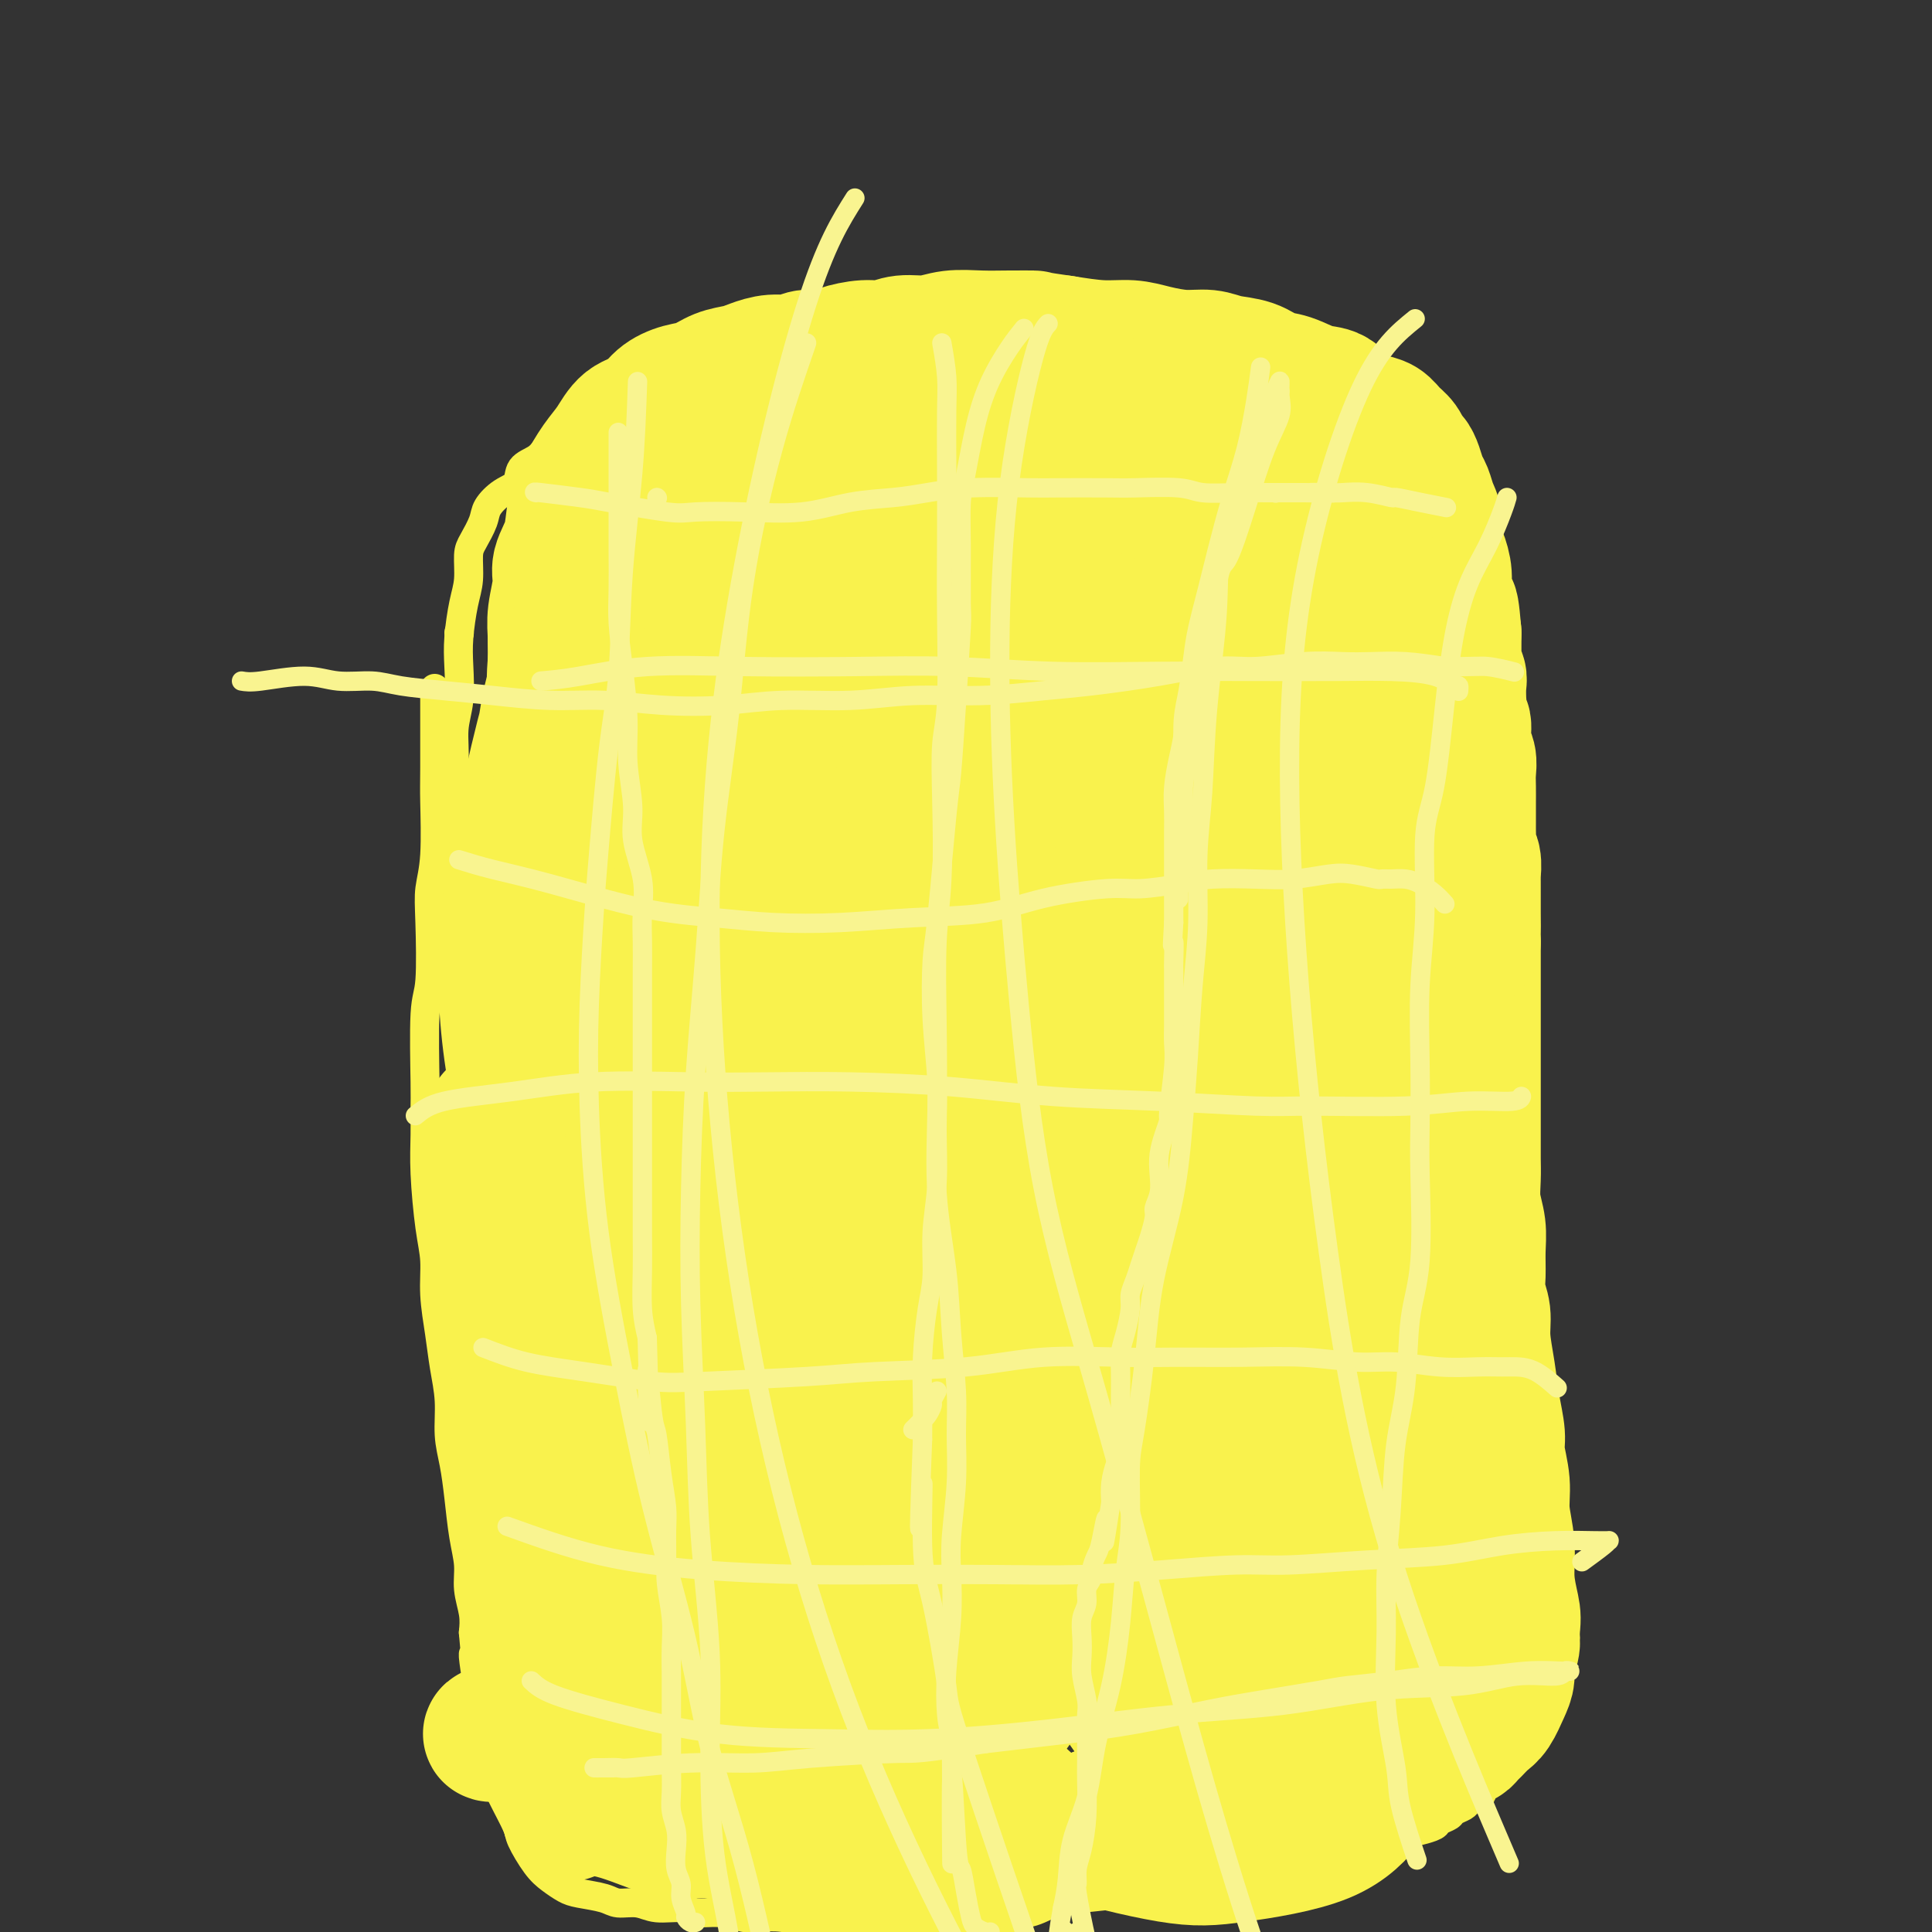 <svg viewBox='0 0 400 400' version='1.1' xmlns='http://www.w3.org/2000/svg' xmlns:xlink='http://www.w3.org/1999/xlink'><rect x="0" y="0" width="400" height="400" fill="#333333" stroke="none"/><g fill='none' stroke='#F9F24D' stroke-width='6' stroke-linecap='round' stroke-linejoin='round'><path d='M95,131c0.000,0.000 0.100,0.100 0.1,0.1'/><path d='M92,195c0.033,-1.935 0.065,-3.870 0,-6c-0.065,-2.130 -0.229,-4.456 0,-7c0.229,-2.544 0.850,-5.308 1,-8c0.150,-2.692 -0.170,-5.314 0,-8c0.170,-2.686 0.829,-5.436 1,-8c0.171,-2.564 -0.148,-4.940 0,-7c0.148,-2.060 0.761,-3.802 1,-6c0.239,-2.198 0.102,-4.851 0,-7c-0.102,-2.149 -0.169,-3.795 0,-6c0.169,-2.205 0.574,-4.968 1,-7c0.426,-2.032 0.872,-3.334 1,-5c0.128,-1.666 -0.062,-3.696 0,-5c0.062,-1.304 0.378,-1.881 1,-3c0.622,-1.119 1.551,-2.779 2,-4c0.449,-1.221 0.417,-2.004 1,-3c0.583,-0.996 1.780,-2.206 3,-3c1.220,-0.794 2.462,-1.171 3,-2c0.538,-0.829 0.371,-2.109 1,-3c0.629,-0.891 2.055,-1.393 3,-2c0.945,-0.607 1.411,-1.317 2,-2c0.589,-0.683 1.302,-1.338 2,-2c0.698,-0.662 1.380,-1.332 2,-2c0.620,-0.668 1.177,-1.334 2,-2c0.823,-0.666 1.911,-1.333 3,-2'/><path d='M122,85c3.866,-3.440 3.030,-2.039 3,-2c-0.030,0.039 0.747,-1.285 2,-2c1.253,-0.715 2.983,-0.821 4,-1c1.017,-0.179 1.321,-0.430 2,-1c0.679,-0.570 1.734,-1.458 3,-2c1.266,-0.542 2.743,-0.738 4,-1c1.257,-0.262 2.295,-0.592 4,-1c1.705,-0.408 4.076,-0.896 6,-1c1.924,-0.104 3.402,0.176 5,0c1.598,-0.176 3.315,-0.806 5,-1c1.685,-0.194 3.337,0.050 5,0c1.663,-0.050 3.339,-0.394 5,-1c1.661,-0.606 3.309,-1.473 5,-2c1.691,-0.527 3.424,-0.715 5,-1c1.576,-0.285 2.995,-0.669 4,-1c1.005,-0.331 1.595,-0.610 3,-1c1.405,-0.390 3.625,-0.890 5,-1c1.375,-0.110 1.907,0.171 3,0c1.093,-0.171 2.749,-0.793 4,-1c1.251,-0.207 2.097,-0.000 3,0c0.903,0.000 1.862,-0.206 3,0c1.138,0.206 2.456,0.825 4,1c1.544,0.175 3.315,-0.093 5,0c1.685,0.093 3.284,0.546 5,1c1.716,0.454 3.547,0.908 5,1c1.453,0.092 2.527,-0.179 4,0c1.473,0.179 3.345,0.808 5,1c1.655,0.192 3.093,-0.052 5,0c1.907,0.052 4.283,0.398 6,1c1.717,0.602 2.776,1.458 4,2c1.224,0.542 2.612,0.771 4,1'/><path d='M252,73c8.919,1.476 4.715,1.165 4,1c-0.715,-0.165 2.059,-0.185 4,0c1.941,0.185 3.048,0.574 4,1c0.952,0.426 1.750,0.888 3,1c1.250,0.112 2.954,-0.125 4,0c1.046,0.125 1.436,0.611 2,1c0.564,0.389 1.302,0.679 2,1c0.698,0.321 1.357,0.672 2,1c0.643,0.328 1.272,0.633 2,1c0.728,0.367 1.557,0.796 2,1c0.443,0.204 0.500,0.184 1,1c0.500,0.816 1.443,2.467 2,4c0.557,1.533 0.726,2.946 1,4c0.274,1.054 0.651,1.748 1,3c0.349,1.252 0.668,3.061 1,5c0.332,1.939 0.677,4.009 1,6c0.323,1.991 0.623,3.904 1,6c0.377,2.096 0.832,4.375 1,6c0.168,1.625 0.048,2.597 0,4c-0.048,1.403 -0.025,3.237 0,5c0.025,1.763 0.053,3.456 0,5c-0.053,1.544 -0.187,2.939 0,5c0.187,2.061 0.695,4.789 1,7c0.305,2.211 0.407,3.906 1,6c0.593,2.094 1.678,4.586 2,6c0.322,1.414 -0.120,1.751 0,3c0.120,1.249 0.803,3.409 1,5c0.197,1.591 -0.092,2.612 0,4c0.092,1.388 0.563,3.143 1,5c0.437,1.857 0.839,3.816 1,6c0.161,2.184 0.080,4.592 0,7'/><path d='M297,184c2.007,16.305 0.524,8.067 0,6c-0.524,-2.067 -0.088,2.036 0,5c0.088,2.964 -0.172,4.790 0,6c0.172,1.210 0.774,1.804 1,4c0.226,2.196 0.074,5.994 0,9c-0.074,3.006 -0.071,5.220 0,7c0.071,1.780 0.210,3.127 0,5c-0.210,1.873 -0.770,4.271 -1,6c-0.230,1.729 -0.132,2.789 0,4c0.132,1.211 0.298,2.573 0,4c-0.298,1.427 -1.060,2.920 -1,5c0.060,2.080 0.940,4.748 1,6c0.060,1.252 -0.702,1.088 -1,2c-0.298,0.912 -0.133,2.900 0,5c0.133,2.100 0.233,4.310 0,6c-0.233,1.690 -0.798,2.858 -1,4c-0.202,1.142 -0.039,2.259 0,4c0.039,1.741 -0.045,4.108 0,6c0.045,1.892 0.220,3.311 0,5c-0.220,1.689 -0.833,3.649 -1,5c-0.167,1.351 0.113,2.094 0,3c-0.113,0.906 -0.618,1.974 -1,3c-0.382,1.026 -0.641,2.010 -1,3c-0.359,0.990 -0.817,1.986 -1,3c-0.183,1.014 -0.090,2.046 0,3c0.090,0.954 0.179,1.830 0,3c-0.179,1.170 -0.625,2.634 -1,4c-0.375,1.366 -0.678,2.634 -1,4c-0.322,1.366 -0.664,2.829 -1,4c-0.336,1.171 -0.668,2.049 -1,3c-0.332,0.951 -0.666,1.976 -1,3'/><path d='M286,324c-1.571,6.896 -0.998,3.635 -1,3c-0.002,-0.635 -0.578,1.356 -1,3c-0.422,1.644 -0.691,2.942 -1,4c-0.309,1.058 -0.660,1.876 -1,3c-0.340,1.124 -0.670,2.555 -1,4c-0.330,1.445 -0.659,2.904 -1,4c-0.341,1.096 -0.693,1.829 -1,3c-0.307,1.171 -0.568,2.779 -1,4c-0.432,1.221 -1.035,2.056 -2,3c-0.965,0.944 -2.293,1.997 -3,3c-0.707,1.003 -0.794,1.955 -2,3c-1.206,1.045 -3.532,2.182 -5,3c-1.468,0.818 -2.077,1.319 -3,2c-0.923,0.681 -2.161,1.544 -3,2c-0.839,0.456 -1.279,0.504 -2,1c-0.721,0.496 -1.722,1.438 -3,2c-1.278,0.562 -2.833,0.743 -4,1c-1.167,0.257 -1.946,0.590 -3,1c-1.054,0.410 -2.384,0.897 -4,1c-1.616,0.103 -3.518,-0.180 -5,0c-1.482,0.180 -2.542,0.822 -4,1c-1.458,0.178 -3.312,-0.107 -5,0c-1.688,0.107 -3.211,0.606 -5,1c-1.789,0.394 -3.844,0.684 -6,1c-2.156,0.316 -4.411,0.659 -6,1c-1.589,0.341 -2.510,0.680 -4,1c-1.490,0.320 -3.548,0.622 -5,1c-1.452,0.378 -2.296,0.833 -4,1c-1.704,0.167 -4.266,0.045 -6,0c-1.734,-0.045 -2.638,-0.013 -4,0c-1.362,0.013 -3.181,0.006 -5,0'/><path d='M185,381c-11.553,1.303 -5.434,-0.438 -4,-1c1.434,-0.562 -1.817,0.056 -4,0c-2.183,-0.056 -3.298,-0.788 -4,-1c-0.702,-0.212 -0.992,0.094 -2,0c-1.008,-0.094 -2.734,-0.587 -4,-1c-1.266,-0.413 -2.071,-0.747 -3,-1c-0.929,-0.253 -1.981,-0.427 -3,-1c-1.019,-0.573 -2.004,-1.546 -3,-2c-0.996,-0.454 -2.004,-0.391 -3,-1c-0.996,-0.609 -1.982,-1.891 -3,-3c-1.018,-1.109 -2.070,-2.046 -3,-3c-0.930,-0.954 -1.740,-1.924 -3,-3c-1.260,-1.076 -2.971,-2.259 -4,-4c-1.029,-1.741 -1.375,-4.041 -2,-6c-0.625,-1.959 -1.529,-3.576 -2,-5c-0.471,-1.424 -0.510,-2.655 -1,-4c-0.490,-1.345 -1.431,-2.803 -2,-4c-0.569,-1.197 -0.764,-2.133 -1,-3c-0.236,-0.867 -0.511,-1.664 -1,-3c-0.489,-1.336 -1.193,-3.212 -2,-5c-0.807,-1.788 -1.718,-3.489 -2,-5c-0.282,-1.511 0.065,-2.833 0,-4c-0.065,-1.167 -0.542,-2.178 -1,-4c-0.458,-1.822 -0.897,-4.453 -1,-6c-0.103,-1.547 0.131,-2.009 0,-3c-0.131,-0.991 -0.626,-2.511 -1,-5c-0.374,-2.489 -0.626,-5.945 -1,-8c-0.374,-2.055 -0.870,-2.707 -1,-4c-0.130,-1.293 0.106,-3.227 0,-5c-0.106,-1.773 -0.553,-3.387 -1,-5'/><path d='M123,281c-1.112,-8.454 -0.893,-7.587 -1,-8c-0.107,-0.413 -0.539,-2.104 -1,-4c-0.461,-1.896 -0.950,-3.995 -1,-6c-0.050,-2.005 0.341,-3.916 0,-6c-0.341,-2.084 -1.412,-4.342 -2,-6c-0.588,-1.658 -0.693,-2.716 -1,-5c-0.307,-2.284 -0.817,-5.795 -1,-7c-0.183,-1.205 -0.039,-0.105 0,-1c0.039,-0.895 -0.028,-3.787 0,-6c0.028,-2.213 0.151,-3.749 0,-6c-0.151,-2.251 -0.575,-5.217 -1,-8c-0.425,-2.783 -0.850,-5.383 -1,-7c-0.150,-1.617 -0.025,-2.251 0,-3c0.025,-0.749 -0.049,-1.612 0,-3c0.049,-1.388 0.219,-3.303 0,-5c-0.219,-1.697 -0.829,-3.178 -1,-5c-0.171,-1.822 0.098,-3.984 0,-6c-0.098,-2.016 -0.561,-3.884 -1,-6c-0.439,-2.116 -0.853,-4.478 -1,-6c-0.147,-1.522 -0.028,-2.202 0,-3c0.028,-0.798 -0.035,-1.714 0,-3c0.035,-1.286 0.167,-2.942 0,-5c-0.167,-2.058 -0.633,-4.518 -1,-6c-0.367,-1.482 -0.633,-1.985 -1,-3c-0.367,-1.015 -0.834,-2.541 -1,-4c-0.166,-1.459 -0.031,-2.849 0,-4c0.031,-1.151 -0.043,-2.061 0,-3c0.043,-0.939 0.204,-1.907 0,-3c-0.204,-1.093 -0.773,-2.312 -1,-4c-0.227,-1.688 -0.114,-3.844 0,-6'/><path d='M107,133c-2.415,-22.969 -0.451,-6.392 0,-1c0.451,5.392 -0.610,-0.400 -1,-3c-0.390,-2.600 -0.107,-2.008 0,-2c0.107,0.008 0.039,-0.567 0,-1c-0.039,-0.433 -0.048,-0.724 0,-1c0.048,-0.276 0.153,-0.538 0,0c-0.153,0.538 -0.563,1.874 -1,3c-0.437,1.126 -0.902,2.041 -1,4c-0.098,1.959 0.171,4.960 0,8c-0.171,3.040 -0.782,6.118 -1,9c-0.218,2.882 -0.045,5.566 0,8c0.045,2.434 -0.040,4.616 0,6c0.040,1.384 0.206,1.971 0,4c-0.206,2.029 -0.783,5.501 -1,9c-0.217,3.499 -0.074,7.026 0,10c0.074,2.974 0.081,5.395 0,7c-0.081,1.605 -0.248,2.395 0,4c0.248,1.605 0.910,4.026 1,7c0.090,2.974 -0.393,6.501 0,10c0.393,3.499 1.664,6.968 2,9c0.336,2.032 -0.261,2.626 0,4c0.261,1.374 1.379,3.528 2,6c0.621,2.472 0.744,5.263 1,8c0.256,2.737 0.646,5.419 1,8c0.354,2.581 0.672,5.059 1,7c0.328,1.941 0.665,3.345 1,5c0.335,1.655 0.667,3.561 1,6c0.333,2.439 0.667,5.411 1,8c0.333,2.589 0.667,4.794 1,7'/><path d='M114,282c1.793,14.347 0.274,7.715 0,6c-0.274,-1.715 0.696,1.489 1,4c0.304,2.511 -0.059,4.331 0,6c0.059,1.669 0.541,3.187 1,5c0.459,1.813 0.897,3.920 1,6c0.103,2.080 -0.128,4.131 0,6c0.128,1.869 0.616,3.554 1,5c0.384,1.446 0.665,2.651 1,4c0.335,1.349 0.723,2.840 1,5c0.277,2.160 0.442,4.989 1,7c0.558,2.011 1.508,3.204 2,5c0.492,1.796 0.527,4.195 1,6c0.473,1.805 1.383,3.014 2,4c0.617,0.986 0.939,1.748 1,3c0.061,1.252 -0.139,2.995 0,4c0.139,1.005 0.618,1.273 1,2c0.382,0.727 0.666,1.913 1,3c0.334,1.087 0.716,2.073 1,3c0.284,0.927 0.470,1.794 1,3c0.530,1.206 1.405,2.750 2,4c0.595,1.250 0.909,2.205 1,3c0.091,0.795 -0.042,1.432 0,2c0.042,0.568 0.259,1.069 1,2c0.741,0.931 2.007,2.292 3,3c0.993,0.708 1.713,0.764 3,1c1.287,0.236 3.141,0.651 5,1c1.859,0.349 3.722,0.632 5,1c1.278,0.368 1.971,0.820 4,1c2.029,0.180 5.392,0.087 7,0c1.608,-0.087 1.459,-0.168 4,0c2.541,0.168 7.770,0.584 13,1'/><path d='M179,388c4.702,0.333 4.456,0.664 5,1c0.544,0.336 1.878,0.675 4,1c2.122,0.325 5.032,0.634 7,1c1.968,0.366 2.994,0.789 6,1c3.006,0.211 7.992,0.211 10,0c2.008,-0.211 1.037,-0.634 2,-1c0.963,-0.366 3.860,-0.677 6,-1c2.140,-0.323 3.524,-0.660 5,-1c1.476,-0.340 3.044,-0.683 5,-1c1.956,-0.317 4.301,-0.607 6,-1c1.699,-0.393 2.753,-0.889 4,-1c1.247,-0.111 2.686,0.164 4,0c1.314,-0.164 2.503,-0.766 4,-1c1.497,-0.234 3.303,-0.101 5,0c1.697,0.101 3.287,0.170 5,0c1.713,-0.170 3.549,-0.580 5,-1c1.451,-0.420 2.515,-0.849 4,-1c1.485,-0.151 3.390,-0.025 5,0c1.610,0.025 2.924,-0.053 4,0c1.076,0.053 1.915,0.235 3,0c1.085,-0.235 2.417,-0.889 4,-1c1.583,-0.111 3.417,0.321 5,0c1.583,-0.321 2.914,-1.395 4,-2c1.086,-0.605 1.925,-0.739 3,-1c1.075,-0.261 2.386,-0.647 3,-1c0.614,-0.353 0.532,-0.672 1,-1c0.468,-0.328 1.487,-0.665 2,-1c0.513,-0.335 0.519,-0.667 1,-1c0.481,-0.333 1.437,-0.667 2,-1c0.563,-0.333 0.732,-0.667 1,-1c0.268,-0.333 0.634,-0.667 1,-1'/><path d='M305,372c2.963,-1.435 1.371,-0.023 1,0c-0.371,0.023 0.479,-1.344 1,-2c0.521,-0.656 0.714,-0.601 1,-1c0.286,-0.399 0.664,-1.251 1,-2c0.336,-0.749 0.630,-1.396 1,-2c0.370,-0.604 0.817,-1.165 1,-2c0.183,-0.835 0.102,-1.943 0,-3c-0.102,-1.057 -0.224,-2.064 0,-3c0.224,-0.936 0.796,-1.800 1,-3c0.204,-1.200 0.040,-2.734 0,-4c-0.040,-1.266 0.043,-2.263 0,-3c-0.043,-0.737 -0.212,-1.214 0,-2c0.212,-0.786 0.804,-1.881 1,-3c0.196,-1.119 -0.004,-2.263 0,-3c0.004,-0.737 0.211,-1.067 0,-2c-0.211,-0.933 -0.840,-2.468 -1,-4c-0.160,-1.532 0.149,-3.060 0,-5c-0.149,-1.940 -0.757,-4.290 -1,-6c-0.243,-1.710 -0.122,-2.779 0,-4c0.122,-1.221 0.244,-2.594 0,-4c-0.244,-1.406 -0.854,-2.847 -1,-4c-0.146,-1.153 0.172,-2.019 0,-3c-0.172,-0.981 -0.835,-2.075 -1,-3c-0.165,-0.925 0.166,-1.679 0,-3c-0.166,-1.321 -0.829,-3.209 -1,-5c-0.171,-1.791 0.150,-3.483 0,-5c-0.150,-1.517 -0.772,-2.857 -1,-4c-0.228,-1.143 -0.061,-2.090 0,-3c0.061,-0.910 0.016,-1.783 0,-3c-0.016,-1.217 -0.005,-2.776 0,-4c0.005,-1.224 0.002,-2.112 0,-3'/><path d='M307,274c-0.863,-11.252 -0.020,-5.382 0,-4c0.020,1.382 -0.783,-1.726 -1,-4c-0.217,-2.274 0.152,-3.715 0,-5c-0.152,-1.285 -0.824,-2.414 -1,-4c-0.176,-1.586 0.145,-3.630 0,-5c-0.145,-1.370 -0.756,-2.068 -1,-3c-0.244,-0.932 -0.122,-2.100 0,-3c0.122,-0.900 0.245,-1.531 0,-3c-0.245,-1.469 -0.857,-3.775 -1,-5c-0.143,-1.225 0.183,-1.369 0,-2c-0.183,-0.631 -0.875,-1.747 -1,-3c-0.125,-1.253 0.316,-2.641 0,-4c-0.316,-1.359 -1.390,-2.689 -2,-4c-0.610,-1.311 -0.756,-2.602 -1,-4c-0.244,-1.398 -0.587,-2.901 -1,-4c-0.413,-1.099 -0.895,-1.792 -1,-3c-0.105,-1.208 0.168,-2.930 0,-4c-0.168,-1.070 -0.777,-1.488 -1,-2c-0.223,-0.512 -0.060,-1.117 0,-2c0.060,-0.883 0.016,-2.046 0,-3c-0.016,-0.954 -0.005,-1.701 0,-2c0.005,-0.299 0.002,-0.149 0,0'/><path d='M90,143c-0.002,-0.604 -0.004,-1.209 0,2c0.004,3.209 0.015,10.230 0,14c-0.015,3.770 -0.056,4.288 0,7c0.056,2.712 0.207,7.618 0,11c-0.207,3.382 -0.773,5.239 -1,7c-0.227,1.761 -0.113,3.428 0,7c0.113,3.572 0.227,9.051 0,12c-0.227,2.949 -0.794,3.367 -1,7c-0.206,3.633 -0.053,10.480 0,14c0.053,3.520 0.004,3.713 0,5c-0.004,1.287 0.037,3.667 0,6c-0.037,2.333 -0.150,4.618 0,8c0.150,3.382 0.565,7.862 1,11c0.435,3.138 0.891,4.935 1,7c0.109,2.065 -0.129,4.400 0,7c0.129,2.600 0.626,5.467 1,8c0.374,2.533 0.625,4.733 1,7c0.375,2.267 0.874,4.601 1,7c0.126,2.399 -0.120,4.864 0,7c0.120,2.136 0.605,3.942 1,6c0.395,2.058 0.698,4.367 1,7c0.302,2.633 0.603,5.589 1,8c0.397,2.411 0.890,4.275 1,6c0.110,1.725 -0.163,3.311 0,5c0.163,1.689 0.761,3.483 1,5c0.239,1.517 0.120,2.759 0,4'/><path d='M98,338c1.482,15.577 0.186,7.020 0,5c-0.186,-2.020 0.738,2.496 1,5c0.262,2.504 -0.137,2.994 0,4c0.137,1.006 0.812,2.528 1,4c0.188,1.472 -0.110,2.895 0,4c0.110,1.105 0.630,1.893 1,3c0.370,1.107 0.592,2.534 1,4c0.408,1.466 1.004,2.973 2,5c0.996,2.027 2.392,4.574 3,6c0.608,1.426 0.429,1.730 1,3c0.571,1.270 1.893,3.506 3,5c1.107,1.494 2.000,2.247 3,3c1.000,0.753 2.109,1.507 3,2c0.891,0.493 1.566,0.725 3,1c1.434,0.275 3.627,0.595 5,1c1.373,0.405 1.927,0.897 3,1c1.073,0.103 2.666,-0.184 4,0c1.334,0.184 2.409,0.838 4,1c1.591,0.162 3.698,-0.166 5,0c1.302,0.166 1.800,0.828 3,1c1.200,0.172 3.102,-0.146 5,0c1.898,0.146 3.791,0.757 5,1c1.209,0.243 1.732,0.118 3,0c1.268,-0.118 3.279,-0.228 5,0c1.721,0.228 3.150,0.793 5,1c1.850,0.207 4.120,0.055 6,0c1.880,-0.055 3.371,-0.015 5,0c1.629,0.015 3.395,0.004 6,0c2.605,-0.004 6.047,-0.001 8,0c1.953,0.001 2.415,0.000 4,0c1.585,-0.000 4.292,-0.000 7,0'/><path d='M203,398c8.473,-0.040 5.157,-0.640 5,-1c-0.157,-0.360 2.846,-0.478 5,-1c2.154,-0.522 3.458,-1.446 5,-2c1.542,-0.554 3.322,-0.737 6,-1c2.678,-0.263 6.254,-0.607 8,-1c1.746,-0.393 1.663,-0.834 3,-1c1.337,-0.166 4.093,-0.058 6,0c1.907,0.058 2.965,0.067 4,0c1.035,-0.067 2.048,-0.210 4,0c1.952,0.210 4.843,0.774 6,1c1.157,0.226 0.578,0.113 0,0'/><path d='M193,193c-2.166,3.809 -4.332,7.618 -7,15c-2.668,7.382 -5.836,18.338 -8,30c-2.164,11.662 -3.322,24.031 -4,35c-0.678,10.969 -0.875,20.539 0,29c0.875,8.461 2.823,15.812 4,20c1.177,4.188 1.582,5.212 2,7c0.418,1.788 0.849,4.339 3,1c2.151,-3.339 6.021,-12.568 9,-25c2.979,-12.432 5.066,-28.068 7,-44c1.934,-15.932 3.714,-32.160 5,-46c1.286,-13.840 2.077,-25.291 2,-33c-0.077,-7.709 -1.022,-11.676 -2,-14c-0.978,-2.324 -1.989,-3.004 -5,0c-3.011,3.004 -8.023,9.691 -12,21c-3.977,11.309 -6.921,27.238 -9,43c-2.079,15.762 -3.293,31.355 -3,44c0.293,12.645 2.095,22.340 5,30c2.905,7.660 6.914,13.285 11,17c4.086,3.715 8.249,5.520 14,3c5.751,-2.520 13.089,-9.365 20,-21c6.911,-11.635 13.396,-28.060 19,-44c5.604,-15.940 10.328,-31.396 13,-43c2.672,-11.604 3.293,-19.357 3,-24c-0.293,-4.643 -1.500,-6.176 -5,-7c-3.500,-0.824 -9.291,-0.939 -18,2c-8.709,2.939 -20.334,8.932 -30,19c-9.666,10.068 -17.372,24.211 -24,39c-6.628,14.789 -12.180,30.226 -15,43c-2.820,12.774 -2.910,22.887 -3,33'/><path d='M165,323c0.537,7.270 3.381,8.946 6,10c2.619,1.054 5.013,1.487 10,-4c4.987,-5.487 12.567,-16.894 20,-32c7.433,-15.106 14.721,-33.911 21,-50c6.279,-16.089 11.551,-29.462 14,-39c2.449,-9.538 2.075,-15.241 2,-18c-0.075,-2.759 0.147,-2.576 -5,-1c-5.147,1.576 -15.665,4.543 -25,12c-9.335,7.457 -17.489,19.404 -25,33c-7.511,13.596 -14.380,28.840 -19,43c-4.620,14.160 -6.992,27.236 -8,36c-1.008,8.764 -0.652,13.215 1,15c1.652,1.785 4.599,0.904 12,-6c7.401,-6.904 19.258,-19.830 24,-25c4.742,-5.170 2.371,-2.585 0,0'/></g>
<g fill='none' stroke='#F9F24D' stroke-width='28' stroke-linecap='round' stroke-linejoin='round'><path d='M145,127c-1.156,-1.075 -2.313,-2.150 -6,-2c-3.687,0.150 -9.905,1.526 -14,3c-4.095,1.474 -6.066,3.046 -9,12c-2.934,8.954 -6.829,25.291 -9,38c-2.171,12.709 -2.617,21.789 -2,31c0.617,9.211 2.296,18.554 5,27c2.704,8.446 6.432,15.996 10,21c3.568,5.004 6.977,7.462 10,9c3.023,1.538 5.661,2.156 8,1c2.339,-1.156 4.378,-4.085 6,-10c1.622,-5.915 2.826,-14.814 3,-27c0.174,-12.186 -0.683,-27.659 -2,-41c-1.317,-13.341 -3.095,-24.552 -5,-34c-1.905,-9.448 -3.937,-17.135 -7,-22c-3.063,-4.865 -7.158,-6.909 -9,-8c-1.842,-1.091 -1.433,-1.231 -3,2c-1.567,3.231 -5.110,9.831 -7,18c-1.890,8.169 -2.126,17.905 -2,28c0.126,10.095 0.613,20.547 1,28c0.387,7.453 0.674,11.907 2,19c1.326,7.093 3.690,16.824 6,23c2.310,6.176 4.564,8.797 6,10c1.436,1.203 2.052,0.989 3,-1c0.948,-1.989 2.226,-5.753 2,-14c-0.226,-8.247 -1.956,-20.978 -4,-30c-2.044,-9.022 -4.404,-14.336 -6,-18c-1.596,-3.664 -2.430,-5.679 -4,-8c-1.570,-2.321 -3.877,-4.949 -5,-6c-1.123,-1.051 -1.061,-0.526 -1,0'/><path d='M112,176c-1.534,-2.601 -0.368,-2.104 0,0c0.368,2.104 -0.063,5.814 0,12c0.063,6.186 0.619,14.847 1,23c0.381,8.153 0.585,15.799 1,23c0.415,7.201 1.040,13.957 2,24c0.960,10.043 2.253,23.373 3,30c0.747,6.627 0.946,6.550 1,7c0.054,0.450 -0.038,1.428 0,2c0.038,0.572 0.206,0.738 0,1c-0.206,0.262 -0.786,0.620 -2,-1c-1.214,-1.620 -3.061,-5.216 -5,-12c-1.939,-6.784 -3.969,-16.754 -5,-23c-1.031,-6.246 -1.063,-8.769 -1,-13c0.063,-4.231 0.221,-10.172 0,-14c-0.221,-3.828 -0.821,-5.545 -1,-6c-0.179,-0.455 0.062,0.351 0,0c-0.062,-0.351 -0.427,-1.858 0,0c0.427,1.858 1.645,7.082 2,11c0.355,3.918 -0.155,6.528 0,12c0.155,5.472 0.973,13.804 2,24c1.027,10.196 2.261,22.255 3,31c0.739,8.745 0.983,14.176 2,19c1.017,4.824 2.807,9.043 4,12c1.193,2.957 1.789,4.654 2,6c0.211,1.346 0.038,2.343 0,1c-0.038,-1.343 0.061,-5.025 0,-9c-0.061,-3.975 -0.282,-8.242 -2,-20c-1.718,-11.758 -4.935,-31.007 -7,-44c-2.065,-12.993 -2.979,-19.729 -4,-24c-1.021,-4.271 -2.149,-6.077 -3,-8c-0.851,-1.923 -1.426,-3.961 -2,-6'/><path d='M103,234c-1.377,-5.650 -0.320,-0.776 0,0c0.320,0.776 -0.097,-2.545 0,0c0.097,2.545 0.708,10.955 1,15c0.292,4.045 0.263,3.725 1,11c0.737,7.275 2.239,22.145 3,30c0.761,7.855 0.782,8.695 1,13c0.218,4.305 0.632,12.077 1,18c0.368,5.923 0.688,9.999 1,13c0.312,3.001 0.615,4.929 1,6c0.385,1.071 0.850,1.286 1,1c0.150,-0.286 -0.016,-1.074 0,-5c0.016,-3.926 0.216,-10.990 0,-17c-0.216,-6.010 -0.846,-10.966 -1,-15c-0.154,-4.034 0.169,-7.146 0,-10c-0.169,-2.854 -0.831,-5.450 -1,-7c-0.169,-1.550 0.154,-2.054 0,-3c-0.154,-0.946 -0.785,-2.334 -1,-3c-0.215,-0.666 -0.013,-0.609 0,0c0.013,0.609 -0.164,1.769 0,5c0.164,3.231 0.670,8.531 1,14c0.330,5.469 0.485,11.106 1,16c0.515,4.894 1.392,9.044 2,13c0.608,3.956 0.948,7.718 1,11c0.052,3.282 -0.183,6.083 0,9c0.183,2.917 0.785,5.950 1,8c0.215,2.050 0.044,3.115 0,4c-0.044,0.885 0.040,1.588 0,2c-0.040,0.412 -0.203,0.534 0,1c0.203,0.466 0.772,1.276 1,2c0.228,0.724 0.114,1.362 0,2'/><path d='M117,368c1.204,13.820 0.714,4.871 1,2c0.286,-2.871 1.347,0.335 2,2c0.653,1.665 0.898,1.790 2,2c1.102,0.210 3.062,0.505 5,1c1.938,0.495 3.854,1.191 6,2c2.146,0.809 4.523,1.733 7,2c2.477,0.267 5.054,-0.122 7,0c1.946,0.122 3.262,0.754 5,1c1.738,0.246 3.900,0.107 5,0c1.100,-0.107 1.140,-0.183 3,0c1.860,0.183 5.540,0.623 8,1c2.460,0.377 3.700,0.689 5,1c1.300,0.311 2.660,0.619 4,1c1.340,0.381 2.658,0.835 4,1c1.342,0.165 2.707,0.041 4,0c1.293,-0.041 2.514,-0.000 4,0c1.486,0.000 3.236,-0.040 5,0c1.764,0.040 3.543,0.161 6,0c2.457,-0.161 5.593,-0.604 7,-1c1.407,-0.396 1.086,-0.744 2,-1c0.914,-0.256 3.062,-0.421 5,-1c1.938,-0.579 3.667,-1.571 5,-2c1.333,-0.429 2.272,-0.296 4,-1c1.728,-0.704 4.247,-2.244 6,-3c1.753,-0.756 2.740,-0.728 4,-1c1.260,-0.272 2.791,-0.843 4,-1c1.209,-0.157 2.095,0.099 3,0c0.905,-0.099 1.830,-0.552 3,-1c1.170,-0.448 2.584,-0.890 4,-1c1.416,-0.110 2.833,0.111 4,0c1.167,-0.111 2.083,-0.556 3,-1'/><path d='M254,370c7.869,-2.249 4.041,-1.372 3,-1c-1.041,0.372 0.707,0.240 2,0c1.293,-0.240 2.133,-0.586 3,-1c0.867,-0.414 1.760,-0.896 3,-1c1.240,-0.104 2.826,0.168 4,0c1.174,-0.168 1.935,-0.777 3,-1c1.065,-0.223 2.435,-0.060 3,0c0.565,0.060 0.326,0.017 1,0c0.674,-0.017 2.263,-0.007 3,0c0.737,0.007 0.623,0.013 1,0c0.377,-0.013 1.246,-0.045 2,0c0.754,0.045 1.394,0.166 2,0c0.606,-0.166 1.177,-0.618 2,-1c0.823,-0.382 1.898,-0.695 3,-1c1.102,-0.305 2.231,-0.602 3,-1c0.769,-0.398 1.180,-0.895 2,-1c0.820,-0.105 2.051,0.183 3,0c0.949,-0.183 1.616,-0.837 2,-1c0.384,-0.163 0.483,0.164 1,0c0.517,-0.164 1.451,-0.821 2,-1c0.549,-0.179 0.713,0.120 1,0c0.287,-0.120 0.696,-0.658 1,-1c0.304,-0.342 0.502,-0.489 1,-1c0.498,-0.511 1.295,-1.386 2,-2c0.705,-0.614 1.317,-0.968 2,-2c0.683,-1.032 1.437,-2.740 2,-4c0.563,-1.260 0.934,-2.070 1,-3c0.066,-0.930 -0.175,-1.981 0,-3c0.175,-1.019 0.764,-2.005 1,-3c0.236,-0.995 0.118,-1.997 0,-3'/><path d='M313,338c0.375,-2.713 0.312,-3.497 0,-5c-0.312,-1.503 -0.872,-3.725 -1,-6c-0.128,-2.275 0.177,-4.602 0,-7c-0.177,-2.398 -0.835,-4.866 -1,-7c-0.165,-2.134 0.163,-3.933 0,-6c-0.163,-2.067 -0.818,-4.400 -1,-6c-0.182,-1.600 0.110,-2.465 0,-4c-0.110,-1.535 -0.622,-3.740 -1,-6c-0.378,-2.260 -0.623,-4.574 -1,-7c-0.377,-2.426 -0.886,-4.962 -1,-7c-0.114,-2.038 0.167,-3.576 0,-5c-0.167,-1.424 -0.780,-2.732 -1,-4c-0.220,-1.268 -0.045,-2.495 0,-4c0.045,-1.505 -0.041,-3.287 0,-5c0.041,-1.713 0.207,-3.356 0,-5c-0.207,-1.644 -0.788,-3.289 -1,-5c-0.212,-1.711 -0.057,-3.489 0,-5c0.057,-1.511 0.015,-2.757 0,-4c-0.015,-1.243 -0.004,-2.485 0,-4c0.004,-1.515 0.001,-3.305 0,-5c-0.001,-1.695 -0.000,-3.297 0,-5c0.000,-1.703 0.000,-3.509 0,-5c-0.000,-1.491 -0.000,-2.667 0,-4c0.000,-1.333 0.000,-2.821 0,-4c-0.000,-1.179 -0.000,-2.048 0,-3c0.000,-0.952 0.000,-1.987 0,-3c-0.000,-1.013 -0.000,-2.003 0,-3c0.000,-0.997 0.000,-1.999 0,-3c-0.000,-1.001 -0.000,-2.000 0,-3c0.000,-1.000 0.000,-2.000 0,-3'/><path d='M305,195c-0.155,-11.818 -0.041,-4.863 0,-3c0.041,1.863 0.011,-1.367 0,-3c-0.011,-1.633 -0.003,-1.668 0,-2c0.003,-0.332 0.002,-0.960 0,-2c-0.002,-1.040 -0.004,-2.492 0,-3c0.004,-0.508 0.015,-0.070 0,0c-0.015,0.070 -0.057,-0.226 0,-1c0.057,-0.774 0.211,-2.025 0,-3c-0.211,-0.975 -0.789,-1.675 -1,-2c-0.211,-0.325 -0.057,-0.274 0,-1c0.057,-0.726 0.015,-2.227 0,-3c-0.015,-0.773 -0.004,-0.818 0,-1c0.004,-0.182 0.001,-0.503 0,-1c-0.001,-0.497 -0.001,-1.172 0,-2c0.001,-0.828 0.001,-1.811 0,-2c-0.001,-0.189 -0.004,0.415 0,0c0.004,-0.415 0.016,-1.849 0,-3c-0.016,-1.151 -0.061,-2.018 0,-3c0.061,-0.982 0.226,-2.078 0,-3c-0.226,-0.922 -0.845,-1.670 -1,-3c-0.155,-1.330 0.154,-3.242 0,-4c-0.154,-0.758 -0.772,-0.363 -1,-1c-0.228,-0.637 -0.065,-2.307 0,-3c0.065,-0.693 0.031,-0.408 0,-1c-0.031,-0.592 -0.061,-2.059 0,-3c0.061,-0.941 0.212,-1.354 0,-2c-0.212,-0.646 -0.789,-1.524 -1,-2c-0.211,-0.476 -0.057,-0.550 0,-1c0.057,-0.450 0.015,-1.275 0,-2c-0.015,-0.725 -0.004,-1.350 0,-2c0.004,-0.650 0.002,-1.325 0,-2'/><path d='M301,131c-0.841,-10.029 -0.943,-3.101 -1,-1c-0.057,2.101 -0.071,-0.623 0,-2c0.071,-1.377 0.225,-1.406 0,-2c-0.225,-0.594 -0.830,-1.751 -1,-3c-0.170,-1.249 0.095,-2.588 0,-4c-0.095,-1.412 -0.550,-2.896 -1,-4c-0.450,-1.104 -0.894,-1.828 -1,-3c-0.106,-1.172 0.126,-2.793 0,-4c-0.126,-1.207 -0.611,-2.001 -1,-3c-0.389,-0.999 -0.682,-2.203 -1,-3c-0.318,-0.797 -0.662,-1.186 -1,-2c-0.338,-0.814 -0.671,-2.052 -1,-3c-0.329,-0.948 -0.654,-1.606 -1,-2c-0.346,-0.394 -0.713,-0.525 -1,-1c-0.287,-0.475 -0.492,-1.295 -1,-2c-0.508,-0.705 -1.318,-1.296 -2,-2c-0.682,-0.704 -1.237,-1.521 -2,-2c-0.763,-0.479 -1.733,-0.619 -3,-1c-1.267,-0.381 -2.831,-1.004 -4,-2c-1.169,-0.996 -1.942,-2.365 -3,-3c-1.058,-0.635 -2.401,-0.537 -4,-1c-1.599,-0.463 -3.455,-1.487 -5,-2c-1.545,-0.513 -2.778,-0.515 -4,-1c-1.222,-0.485 -2.434,-1.453 -4,-2c-1.566,-0.547 -3.488,-0.672 -5,-1c-1.512,-0.328 -2.614,-0.858 -4,-1c-1.386,-0.142 -3.057,0.103 -5,0c-1.943,-0.103 -4.160,-0.553 -6,-1c-1.840,-0.447 -3.303,-0.889 -5,-1c-1.697,-0.111 -3.628,0.111 -6,0c-2.372,-0.111 -5.186,-0.556 -8,-1'/><path d='M220,71c-7.165,-0.999 -5.577,-0.996 -6,-1c-0.423,-0.004 -2.857,-0.016 -5,0c-2.143,0.016 -3.994,0.061 -6,0c-2.006,-0.061 -4.166,-0.227 -6,0c-1.834,0.227 -3.342,0.848 -5,1c-1.658,0.152 -3.468,-0.165 -5,0c-1.532,0.165 -2.788,0.814 -4,1c-1.212,0.186 -2.382,-0.090 -4,0c-1.618,0.090 -3.685,0.545 -5,1c-1.315,0.455 -1.878,0.909 -3,1c-1.122,0.091 -2.802,-0.183 -4,0c-1.198,0.183 -1.912,0.821 -3,1c-1.088,0.179 -2.548,-0.103 -4,0c-1.452,0.103 -2.894,0.590 -4,1c-1.106,0.410 -1.875,0.742 -3,1c-1.125,0.258 -2.607,0.444 -4,1c-1.393,0.556 -2.698,1.484 -4,2c-1.302,0.516 -2.603,0.620 -4,1c-1.397,0.380 -2.891,1.037 -4,2c-1.109,0.963 -1.834,2.231 -3,3c-1.166,0.769 -2.775,1.039 -4,2c-1.225,0.961 -2.067,2.612 -3,4c-0.933,1.388 -1.956,2.514 -3,4c-1.044,1.486 -2.107,3.333 -3,5c-0.893,1.667 -1.616,3.155 -2,5c-0.384,1.845 -0.429,4.046 -1,6c-0.571,1.954 -1.670,3.659 -2,5c-0.330,1.341 0.107,2.318 0,4c-0.107,1.682 -0.760,4.068 -1,6c-0.240,1.932 -0.069,3.409 0,5c0.069,1.591 0.034,3.295 0,5'/><path d='M115,137c-0.700,6.837 0.548,5.930 1,7c0.452,1.070 0.106,4.117 0,6c-0.106,1.883 0.026,2.603 0,4c-0.026,1.397 -0.210,3.470 0,5c0.210,1.530 0.816,2.518 1,4c0.184,1.482 -0.052,3.460 0,4c0.052,0.540 0.394,-0.358 0,1c-0.394,1.358 -1.522,4.971 0,2c1.522,-2.971 5.695,-12.527 8,-18c2.305,-5.473 2.740,-6.863 5,-13c2.260,-6.137 6.343,-17.020 9,-24c2.657,-6.980 3.889,-10.056 5,-13c1.111,-2.944 2.102,-5.755 3,-8c0.898,-2.245 1.704,-3.922 2,-5c0.296,-1.078 0.083,-1.556 0,-2c-0.083,-0.444 -0.037,-0.855 0,-1c0.037,-0.145 0.065,-0.025 0,0c-0.065,0.025 -0.223,-0.046 -2,3c-1.777,3.046 -5.172,9.211 -7,13c-1.828,3.789 -2.087,5.204 -4,13c-1.913,7.796 -5.479,21.973 -7,30c-1.521,8.027 -0.999,9.904 -1,12c-0.001,2.096 -0.527,4.412 0,6c0.527,1.588 2.108,2.448 4,3c1.892,0.552 4.095,0.794 7,-2c2.905,-2.794 6.511,-8.625 10,-16c3.489,-7.375 6.863,-16.293 10,-25c3.137,-8.707 6.039,-17.202 8,-24c1.961,-6.798 2.980,-11.899 4,-17'/><path d='M171,82c1.589,-7.411 -0.439,-5.437 -1,-5c-0.561,0.437 0.346,-0.661 -1,1c-1.346,1.661 -4.943,6.083 -8,12c-3.057,5.917 -5.573,13.330 -8,21c-2.427,7.670 -4.765,15.597 -6,23c-1.235,7.403 -1.368,14.283 -1,19c0.368,4.717 1.237,7.272 2,10c0.763,2.728 1.422,5.628 5,5c3.578,-0.628 10.077,-4.783 14,-7c3.923,-2.217 5.272,-2.496 10,-13c4.728,-10.504 12.837,-31.233 17,-45c4.163,-13.767 4.382,-20.573 4,-24c-0.382,-3.427 -1.365,-3.477 -3,-3c-1.635,0.477 -3.921,1.480 -7,6c-3.079,4.520 -6.950,12.558 -11,22c-4.050,9.442 -8.277,20.289 -10,31c-1.723,10.711 -0.940,21.287 0,30c0.940,8.713 2.037,15.564 4,20c1.963,4.436 4.791,6.459 7,7c2.209,0.541 3.798,-0.399 7,-5c3.202,-4.601 8.017,-12.862 13,-23c4.983,-10.138 10.134,-22.152 15,-34c4.866,-11.848 9.446,-23.528 12,-32c2.554,-8.472 3.081,-13.735 3,-17c-0.081,-3.265 -0.768,-4.531 -3,-4c-2.232,0.531 -6.007,2.861 -9,5c-2.993,2.139 -5.204,4.089 -10,11c-4.796,6.911 -12.176,18.784 -16,29c-3.824,10.216 -4.093,18.776 -4,25c0.093,6.224 0.546,10.112 1,14'/><path d='M187,161c0.657,8.487 3.798,10.206 7,12c3.202,1.794 6.463,3.664 10,3c3.537,-0.664 7.348,-3.861 12,-11c4.652,-7.139 10.145,-18.220 15,-29c4.855,-10.780 9.074,-21.260 12,-31c2.926,-9.740 4.561,-18.741 5,-23c0.439,-4.259 -0.317,-3.775 -3,-2c-2.683,1.775 -7.293,4.843 -12,10c-4.707,5.157 -9.512,12.404 -13,20c-3.488,7.596 -5.660,15.540 -7,24c-1.340,8.460 -1.849,17.435 -1,25c0.849,7.565 3.055,13.720 5,18c1.945,4.280 3.630,6.687 6,10c2.370,3.313 5.424,7.534 11,5c5.576,-2.534 13.672,-11.823 18,-18c4.328,-6.177 4.887,-9.241 8,-19c3.113,-9.759 8.778,-26.214 11,-34c2.222,-7.786 0.999,-6.903 0,-8c-0.999,-1.097 -1.776,-4.172 -3,-6c-1.224,-1.828 -2.896,-2.407 -5,-2c-2.104,0.407 -4.639,1.801 -7,7c-2.361,5.199 -4.548,14.202 -6,23c-1.452,8.798 -2.170,17.391 -2,27c0.170,9.609 1.230,20.233 3,27c1.770,6.767 4.252,9.676 6,12c1.748,2.324 2.761,4.062 5,4c2.239,-0.062 5.703,-1.924 9,-8c3.297,-6.076 6.426,-16.367 9,-29c2.574,-12.633 4.593,-27.610 5,-38c0.407,-10.390 -0.796,-16.195 -2,-22'/><path d='M283,108c-0.913,-4.410 -2.195,-4.434 -4,-4c-1.805,0.434 -4.133,1.327 -7,6c-2.867,4.673 -6.272,13.126 -9,21c-2.728,7.874 -4.779,15.171 -4,35c0.779,19.829 4.388,52.192 6,65c1.612,12.808 1.228,6.062 2,5c0.772,-1.062 2.699,3.560 4,5c1.301,1.440 1.975,-0.301 3,-1c1.025,-0.699 2.402,-0.357 4,-7c1.598,-6.643 3.417,-20.271 4,-32c0.583,-11.729 -0.070,-21.557 0,-30c0.070,-8.443 0.862,-15.499 0,-20c-0.862,-4.501 -3.379,-6.446 -5,-7c-1.621,-0.554 -2.347,0.283 -4,4c-1.653,3.717 -4.233,10.314 -6,22c-1.767,11.686 -2.722,28.460 -3,42c-0.278,13.540 0.120,23.845 1,34c0.880,10.155 2.244,20.161 4,28c1.756,7.839 3.906,13.510 6,17c2.094,3.490 4.131,4.798 5,6c0.869,1.202 0.570,2.296 1,-1c0.430,-3.296 1.590,-10.983 2,-23c0.410,-12.017 0.070,-28.364 0,-44c-0.070,-15.636 0.130,-30.562 0,-41c-0.130,-10.438 -0.589,-16.387 -1,-20c-0.411,-3.613 -0.773,-4.891 -1,-4c-0.227,0.891 -0.318,3.952 -1,6c-0.682,2.048 -1.956,3.085 -2,19c-0.044,15.915 1.142,46.708 2,63c0.858,16.292 1.388,18.083 3,25c1.612,6.917 4.306,18.958 7,31'/><path d='M290,308c2.036,10.334 2.125,8.167 3,8c0.875,-0.167 2.534,1.664 3,-3c0.466,-4.664 -0.262,-15.825 -1,-28c-0.738,-12.175 -1.485,-25.366 -3,-42c-1.515,-16.634 -3.798,-36.712 -5,-44c-1.202,-7.288 -1.322,-1.787 -2,-3c-0.678,-1.213 -1.913,-9.141 -3,0c-1.087,9.141 -2.026,35.353 -2,49c0.026,13.647 1.016,14.731 3,26c1.984,11.269 4.960,32.724 7,44c2.040,11.276 3.143,12.375 4,13c0.857,0.625 1.469,0.778 2,1c0.531,0.222 0.980,0.515 1,-5c0.020,-5.515 -0.390,-16.837 -1,-30c-0.610,-13.163 -1.419,-28.167 -2,-40c-0.581,-11.833 -0.933,-20.494 -2,-26c-1.067,-5.506 -2.847,-7.856 -4,-9c-1.153,-1.144 -1.678,-1.081 -3,2c-1.322,3.081 -3.442,9.181 -5,17c-1.558,7.819 -2.555,17.357 -3,27c-0.445,9.643 -0.336,19.391 0,28c0.336,8.609 0.901,16.077 2,22c1.099,5.923 2.732,10.299 4,13c1.268,2.701 2.170,3.727 3,4c0.830,0.273 1.588,-0.207 2,-5c0.412,-4.793 0.478,-13.900 0,-26c-0.478,-12.100 -1.499,-27.192 -2,-41c-0.501,-13.808 -0.481,-26.333 -1,-36c-0.519,-9.667 -1.577,-16.476 -3,-20c-1.423,-3.524 -3.212,-3.762 -5,-4'/><path d='M277,200c-1.564,-0.169 -2.974,1.407 -5,9c-2.026,7.593 -4.667,21.202 -6,35c-1.333,13.798 -1.359,27.785 0,41c1.359,13.215 4.103,25.660 6,33c1.897,7.340 2.948,9.577 5,12c2.052,2.423 5.107,5.034 7,5c1.893,-0.034 2.625,-2.711 3,-9c0.375,-6.289 0.392,-16.188 0,-30c-0.392,-13.812 -1.192,-31.537 -2,-47c-0.808,-15.463 -1.623,-28.665 -3,-38c-1.377,-9.335 -3.315,-14.802 -5,-18c-1.685,-3.198 -3.118,-4.126 -6,-3c-2.882,1.126 -7.214,4.308 -12,12c-4.786,7.692 -10.025,19.895 -13,34c-2.975,14.105 -3.684,30.113 -3,44c0.684,13.887 2.763,25.653 5,34c2.237,8.347 4.633,13.276 7,16c2.367,2.724 4.706,3.244 6,4c1.294,0.756 1.543,1.749 1,-6c-0.543,-7.749 -1.879,-24.239 -3,-41c-1.121,-16.761 -2.028,-33.794 -2,-49c0.028,-15.206 0.991,-28.586 1,-39c0.009,-10.414 -0.934,-17.862 -2,-21c-1.066,-3.138 -2.253,-1.965 -2,-3c0.253,-1.035 1.946,-4.278 -3,0c-4.946,4.278 -16.533,16.075 -23,24c-6.467,7.925 -7.816,11.977 -12,28c-4.184,16.023 -11.204,44.016 -14,63c-2.796,18.984 -1.368,28.957 0,35c1.368,6.043 2.677,8.155 4,10c1.323,1.845 2.662,3.422 4,5'/><path d='M210,340c3.410,2.561 7.936,1.463 11,-6c3.064,-7.463 4.664,-21.292 6,-37c1.336,-15.708 2.406,-33.294 4,-50c1.594,-16.706 3.713,-32.531 4,-49c0.287,-16.469 -1.257,-33.582 -3,-40c-1.743,-6.418 -3.686,-2.140 -6,-1c-2.314,1.140 -5.000,-0.859 -12,10c-7.000,10.859 -18.313,34.575 -24,50c-5.687,15.425 -5.746,22.560 -6,33c-0.254,10.440 -0.703,24.185 0,34c0.703,9.815 2.557,15.698 5,19c2.443,3.302 5.474,4.022 8,2c2.526,-2.022 4.547,-6.785 7,-19c2.453,-12.215 5.339,-31.881 9,-52c3.661,-20.119 8.098,-40.691 11,-58c2.902,-17.309 4.269,-31.355 5,-39c0.731,-7.645 0.825,-8.888 -1,-9c-1.825,-0.112 -5.570,0.907 -9,2c-3.430,1.093 -6.547,2.261 -14,14c-7.453,11.739 -19.243,34.049 -27,53c-7.757,18.951 -11.482,34.545 -14,50c-2.518,15.455 -3.831,30.772 -4,42c-0.169,11.228 0.804,18.365 3,23c2.196,4.635 5.615,6.766 8,7c2.385,0.234 3.736,-1.429 6,-9c2.264,-7.571 5.442,-21.050 9,-37c3.558,-15.950 7.496,-34.371 11,-50c3.504,-15.629 6.572,-28.465 8,-37c1.428,-8.535 1.214,-12.767 1,-17'/><path d='M206,169c2.543,-16.059 -1.099,-4.206 -2,-1c-0.901,3.206 0.939,-2.236 -4,1c-4.939,3.236 -16.657,15.151 -23,23c-6.343,7.849 -7.310,11.632 -10,19c-2.690,7.368 -7.103,18.322 -10,32c-2.897,13.678 -4.278,30.079 -4,43c0.278,12.921 2.214,22.360 5,31c2.786,8.640 6.422,16.481 9,21c2.578,4.519 4.098,5.716 6,8c1.902,2.284 4.187,5.656 7,0c2.813,-5.656 6.153,-20.339 8,-30c1.847,-9.661 2.202,-14.300 4,-32c1.798,-17.700 5.038,-48.462 5,-68c-0.038,-19.538 -3.356,-27.853 -7,-32c-3.644,-4.147 -7.614,-4.127 -14,1c-6.386,5.127 -15.188,15.360 -22,27c-6.812,11.640 -11.632,24.687 -15,38c-3.368,13.313 -5.282,26.893 -6,38c-0.718,11.107 -0.240,19.740 2,28c2.240,8.260 6.243,16.148 9,21c2.757,4.852 4.269,6.668 8,7c3.731,0.332 9.682,-0.821 15,-7c5.318,-6.179 10.004,-17.384 13,-29c2.996,-11.616 4.304,-23.642 5,-31c0.696,-7.358 0.781,-10.046 0,-13c-0.781,-2.954 -2.429,-6.172 -5,-8c-2.571,-1.828 -6.065,-2.266 -11,0c-4.935,2.266 -11.313,7.236 -15,11c-3.687,3.764 -4.685,6.321 -7,13c-2.315,6.679 -5.947,17.480 -7,26c-1.053,8.520 0.474,14.760 2,21'/><path d='M142,327c0.652,5.347 1.282,8.215 5,14c3.718,5.785 10.524,14.487 14,18c3.476,3.513 3.621,1.837 6,1c2.379,-0.837 6.991,-0.835 8,-14c1.009,-13.165 -1.584,-39.497 -3,-52c-1.416,-12.503 -1.653,-11.176 -6,-13c-4.347,-1.824 -12.804,-6.800 -18,-7c-5.196,-0.200 -7.133,4.377 -9,9c-1.867,4.623 -3.665,9.292 -4,16c-0.335,6.708 0.793,15.454 3,24c2.207,8.546 5.492,16.890 10,24c4.508,7.110 10.240,12.984 16,17c5.760,4.016 11.549,6.174 16,7c4.451,0.826 7.564,0.320 12,-2c4.436,-2.320 10.196,-6.453 15,-12c4.804,-5.547 8.652,-12.506 11,-19c2.348,-6.494 3.194,-12.522 2,-16c-1.194,-3.478 -4.429,-4.405 -6,-5c-1.571,-0.595 -1.479,-0.859 -3,-1c-1.521,-0.141 -4.657,-0.158 -10,2c-5.343,2.158 -12.893,6.490 -19,12c-6.107,5.510 -10.770,12.196 -14,18c-3.230,5.804 -5.025,10.726 -6,15c-0.975,4.274 -1.128,7.902 -1,10c0.128,2.098 0.538,2.667 2,4c1.462,1.333 3.975,3.429 7,5c3.025,1.571 6.564,2.617 11,3c4.436,0.383 9.771,0.103 16,-1c6.229,-1.103 13.351,-3.029 20,-5c6.649,-1.971 12.824,-3.985 19,-6'/><path d='M236,373c10.112,-2.625 7.892,-3.188 9,-5c1.108,-1.812 5.543,-4.874 7,-7c1.457,-2.126 -0.065,-3.316 -2,-6c-1.935,-2.684 -4.282,-6.860 -10,-10c-5.718,-3.140 -14.808,-5.242 -19,-6c-4.192,-0.758 -3.485,-0.171 -4,0c-0.515,0.171 -2.253,-0.072 -5,1c-2.747,1.072 -6.503,3.460 -9,6c-2.497,2.540 -3.735,5.231 -5,7c-1.265,1.769 -2.555,2.616 0,6c2.555,3.384 8.957,9.304 13,13c4.043,3.696 5.726,5.167 11,7c5.274,1.833 14.139,4.027 20,5c5.861,0.973 8.718,0.726 14,0c5.282,-0.726 12.987,-1.931 18,-4c5.013,-2.069 7.333,-5.004 9,-7c1.667,-1.996 2.683,-3.054 2,-6c-0.683,-2.946 -3.063,-7.779 -6,-13c-2.937,-5.221 -6.431,-10.828 -10,-15c-3.569,-4.172 -7.214,-6.907 -11,-9c-3.786,-2.093 -7.714,-3.542 -10,-4c-2.286,-0.458 -2.931,0.075 -5,1c-2.069,0.925 -5.562,2.243 -8,4c-2.438,1.757 -3.820,3.954 -4,7c-0.180,3.046 0.842,6.941 1,10c0.158,3.059 -0.549,5.282 5,9c5.549,3.718 17.354,8.930 24,11c6.646,2.070 8.132,0.998 11,0c2.868,-0.998 7.118,-1.923 10,-4c2.882,-2.077 4.395,-5.308 5,-9c0.605,-3.692 0.303,-7.846 0,-12'/><path d='M287,343c-0.238,-3.171 -0.832,-5.097 -2,-8c-1.168,-2.903 -2.910,-6.782 -5,-9c-2.090,-2.218 -4.529,-2.774 -6,-3c-1.471,-0.226 -1.976,-0.122 -4,1c-2.024,1.122 -5.568,3.261 -9,6c-3.432,2.739 -6.753,6.079 -9,12c-2.247,5.921 -3.420,14.424 -4,18c-0.580,3.576 -0.567,2.226 0,3c0.567,0.774 1.687,3.673 3,5c1.313,1.327 2.821,1.083 4,1c1.179,-0.083 2.031,-0.006 3,-2c0.969,-1.994 2.054,-6.058 2,-11c-0.054,-4.942 -1.247,-10.763 -4,-15c-2.753,-4.237 -7.065,-6.889 -12,-9c-4.935,-2.111 -10.492,-3.680 -17,-4c-6.508,-0.320 -13.967,0.610 -22,2c-8.033,1.390 -16.639,3.241 -24,6c-7.361,2.759 -13.477,6.425 -19,10c-5.523,3.575 -10.451,7.059 -14,10c-3.549,2.941 -5.717,5.339 -7,7c-1.283,1.661 -1.681,2.587 -2,3c-0.319,0.413 -0.559,0.314 0,0c0.559,-0.314 1.916,-0.844 4,-2c2.084,-1.156 4.894,-2.938 7,-4c2.106,-1.062 3.510,-1.402 4,-2c0.490,-0.598 0.068,-1.453 -1,-2c-1.068,-0.547 -2.781,-0.786 -7,-1c-4.219,-0.214 -10.944,-0.404 -17,0c-6.056,0.404 -11.445,1.401 -15,2c-3.555,0.599 -5.278,0.799 -7,1'/><path d='M107,358c-7.310,0.810 -6.083,1.333 -3,1c3.083,-0.333 8.024,-1.524 10,-2c1.976,-0.476 0.988,-0.238 0,0'/></g>
<g fill='none' stroke='#F9F490' stroke-width='4' stroke-linecap='round' stroke-linejoin='round'><path d='M128,90c0.000,-0.427 0.000,-0.853 0,0c-0.000,0.853 -0.001,2.987 0,6c0.001,3.013 0.003,6.905 0,10c-0.003,3.095 -0.011,5.392 0,8c0.011,2.608 0.040,5.527 0,8c-0.040,2.473 -0.150,4.502 0,7c0.150,2.498 0.560,5.466 1,9c0.440,3.534 0.910,7.633 1,11c0.090,3.367 -0.200,6.002 0,9c0.200,2.998 0.891,6.359 1,9c0.109,2.641 -0.363,4.562 0,7c0.363,2.438 1.561,5.391 2,8c0.439,2.609 0.118,4.873 0,7c-0.118,2.127 -0.031,4.118 0,6c0.031,1.882 0.008,3.655 0,6c-0.008,2.345 -0.002,5.261 0,8c0.002,2.739 0.001,5.300 0,8c-0.001,2.700 -0.000,5.540 0,8c0.000,2.460 0.000,4.542 0,7c-0.000,2.458 -0.001,5.293 0,8c0.001,2.707 0.003,5.286 0,8c-0.003,2.714 -0.011,5.562 0,8c0.011,2.438 0.041,4.464 0,7c-0.041,2.536 -0.155,5.582 0,8c0.155,2.418 0.577,4.209 1,6'/><path d='M134,277c0.881,30.370 0.082,12.794 0,8c-0.082,-4.794 0.552,3.195 1,7c0.448,3.805 0.709,3.427 1,5c0.291,1.573 0.613,5.096 1,8c0.387,2.904 0.840,5.188 1,7c0.160,1.812 0.029,3.151 0,5c-0.029,1.849 0.045,4.208 0,6c-0.045,1.792 -0.208,3.016 0,5c0.208,1.984 0.788,4.727 1,7c0.212,2.273 0.057,4.077 0,6c-0.057,1.923 -0.015,3.966 0,6c0.015,2.034 0.004,4.060 0,6c-0.004,1.940 -0.002,3.796 0,5c0.002,1.204 0.004,1.756 0,3c-0.004,1.244 -0.015,3.178 0,5c0.015,1.822 0.055,3.530 0,5c-0.055,1.470 -0.207,2.700 0,4c0.207,1.300 0.772,2.668 1,4c0.228,1.332 0.118,2.626 0,4c-0.118,1.374 -0.242,2.826 0,4c0.242,1.174 0.852,2.070 1,3c0.148,0.930 -0.167,1.895 0,3c0.167,1.105 0.815,2.348 1,3c0.185,0.652 -0.095,0.711 0,1c0.095,0.289 0.564,0.809 1,1c0.436,0.191 0.839,0.055 1,0c0.161,-0.055 0.081,-0.027 0,0'/><path d='M195,71c0.422,2.431 0.845,4.862 1,7c0.155,2.138 0.043,3.982 0,7c-0.043,3.018 -0.015,7.211 0,12c0.015,4.789 0.018,10.173 0,15c-0.018,4.827 -0.056,9.098 0,15c0.056,5.902 0.208,13.434 0,18c-0.208,4.566 -0.774,6.166 -1,9c-0.226,2.834 -0.113,6.904 0,12c0.113,5.096 0.225,11.219 0,16c-0.225,4.781 -0.785,8.220 -1,13c-0.215,4.780 -0.083,10.902 0,17c0.083,6.098 0.117,12.172 0,18c-0.117,5.828 -0.385,11.409 0,17c0.385,5.591 1.425,11.193 2,16c0.575,4.807 0.686,8.818 1,13c0.314,4.182 0.830,8.534 1,12c0.170,3.466 -0.006,6.046 0,9c0.006,2.954 0.194,6.282 0,10c-0.194,3.718 -0.771,7.828 -1,11c-0.229,3.172 -0.111,5.408 0,8c0.111,2.592 0.215,5.540 0,9c-0.215,3.460 -0.750,7.432 -1,11c-0.250,3.568 -0.214,6.734 0,9c0.214,2.266 0.607,3.633 1,5'/><path d='M197,360c0.262,46.387 -0.084,17.854 0,10c0.084,-7.854 0.599,4.970 1,11c0.401,6.030 0.688,5.266 1,6c0.312,0.734 0.648,2.967 1,5c0.352,2.033 0.722,3.865 1,5c0.278,1.135 0.466,1.572 1,2c0.534,0.428 1.413,0.846 2,1c0.587,0.154 0.882,0.044 1,0c0.118,-0.044 0.059,-0.022 0,0'/><path d='M265,81c-0.962,1.810 -1.925,3.621 -3,6c-1.075,2.379 -2.263,5.328 -4,10c-1.737,4.672 -4.025,11.068 -5,16c-0.975,4.932 -0.639,8.401 -1,14c-0.361,5.599 -1.420,13.329 -2,20c-0.580,6.671 -0.680,12.282 -1,17c-0.320,4.718 -0.859,8.543 -1,13c-0.141,4.457 0.116,9.545 0,14c-0.116,4.455 -0.605,8.278 -1,13c-0.395,4.722 -0.696,10.344 -1,15c-0.304,4.656 -0.610,8.345 -1,13c-0.390,4.655 -0.865,10.275 -2,16c-1.135,5.725 -2.930,11.555 -4,17c-1.070,5.445 -1.414,10.507 -2,16c-0.586,5.493 -1.413,11.418 -2,15c-0.587,3.582 -0.933,4.820 -1,8c-0.067,3.180 0.144,8.303 0,12c-0.144,3.697 -0.642,5.970 -1,9c-0.358,3.030 -0.576,6.817 -1,11c-0.424,4.183 -1.055,8.760 -2,13c-0.945,4.240 -2.203,8.142 -3,12c-0.797,3.858 -1.131,7.673 -2,11c-0.869,3.327 -2.272,6.165 -3,9c-0.728,2.835 -0.779,5.667 -1,8c-0.221,2.333 -0.610,4.166 -1,6'/><path d='M220,395c-1.849,10.203 -0.471,6.212 0,5c0.471,-1.212 0.033,0.356 0,1c-0.033,0.644 0.337,0.366 1,0c0.663,-0.366 1.618,-0.819 2,-1c0.382,-0.181 0.191,-0.091 0,0'/><path d='M312,103c-0.183,0.653 -0.367,1.306 -1,3c-0.633,1.694 -1.716,4.430 -3,7c-1.284,2.570 -2.769,4.975 -4,8c-1.231,3.025 -2.210,6.670 -3,11c-0.790,4.330 -1.392,9.346 -2,15c-0.608,5.654 -1.221,11.945 -2,16c-0.779,4.055 -1.725,5.875 -2,10c-0.275,4.125 0.122,10.556 0,16c-0.122,5.444 -0.763,9.902 -1,15c-0.237,5.098 -0.071,10.834 0,16c0.071,5.166 0.045,9.760 0,13c-0.045,3.240 -0.110,5.125 0,10c0.110,4.875 0.395,12.738 0,18c-0.395,5.262 -1.469,7.922 -2,12c-0.531,4.078 -0.520,9.574 -1,14c-0.480,4.426 -1.451,7.784 -2,12c-0.549,4.216 -0.676,9.292 -1,14c-0.324,4.708 -0.846,9.050 -1,13c-0.154,3.950 0.061,7.508 0,12c-0.061,4.492 -0.398,9.916 0,15c0.398,5.084 1.529,9.827 2,13c0.471,3.173 0.281,4.777 1,8c0.719,3.223 2.348,8.064 3,10c0.652,1.936 0.326,0.968 0,0'/><path d='M136,103c0.000,0.000 0.100,0.100 0.1,0.1'/><path d='M111,102c-0.390,-0.099 -0.780,-0.198 1,0c1.780,0.198 5.730,0.694 8,1c2.270,0.306 2.858,0.424 6,1c3.142,0.576 8.836,1.612 12,2c3.164,0.388 3.797,0.129 6,0c2.203,-0.129 5.976,-0.128 10,0c4.024,0.128 8.299,0.384 12,0c3.701,-0.384 6.830,-1.409 10,-2c3.170,-0.591 6.382,-0.747 9,-1c2.618,-0.253 4.640,-0.604 7,-1c2.360,-0.396 5.056,-0.838 9,-1c3.944,-0.162 9.136,-0.044 12,0c2.864,0.044 3.400,0.016 6,0c2.600,-0.016 7.264,-0.018 10,0c2.736,0.018 3.545,0.057 6,0c2.455,-0.057 6.556,-0.212 9,0c2.444,0.212 3.232,0.789 5,1c1.768,0.211 4.517,0.057 7,0c2.483,-0.057 4.698,-0.015 6,0c1.302,0.015 1.689,0.004 2,0c0.311,-0.004 0.545,-0.001 1,0c0.455,0.001 1.130,0.000 2,0c0.870,-0.000 1.935,-0.000 3,0'/><path d='M270,102c10.978,0.156 3.923,0.046 2,0c-1.923,-0.046 1.285,-0.027 3,0c1.715,0.027 1.938,0.063 3,0c1.062,-0.063 2.965,-0.223 5,0c2.035,0.223 4.203,0.831 5,1c0.797,0.169 0.224,-0.099 1,0c0.776,0.099 2.901,0.565 5,1c2.099,0.435 4.171,0.839 5,1c0.829,0.161 0.414,0.081 0,0'/><path d='M95,178c2.074,0.643 4.148,1.286 7,2c2.852,0.714 6.482,1.499 12,3c5.518,1.501 12.923,3.719 19,5c6.077,1.281 10.828,1.624 15,2c4.172,0.376 7.767,0.785 12,1c4.233,0.215 9.104,0.236 14,0c4.896,-0.236 9.818,-0.728 15,-1c5.182,-0.272 10.625,-0.324 15,-1c4.375,-0.676 7.681,-1.974 12,-3c4.319,-1.026 9.650,-1.778 13,-2c3.350,-0.222 4.718,0.085 7,0c2.282,-0.085 5.478,-0.562 8,-1c2.522,-0.438 4.371,-0.836 7,-1c2.629,-0.164 6.039,-0.093 9,0c2.961,0.093 5.471,0.207 8,0c2.529,-0.207 5.075,-0.735 7,-1c1.925,-0.265 3.229,-0.268 5,0c1.771,0.268 4.010,0.806 5,1c0.990,0.194 0.730,0.043 1,0c0.270,-0.043 1.071,0.020 2,0c0.929,-0.020 1.987,-0.124 3,0c1.013,0.124 1.983,0.477 3,1c1.017,0.523 2.082,1.218 3,2c0.918,0.782 1.691,1.652 2,2c0.309,0.348 0.155,0.174 0,0'/><path d='M100,279c2.820,1.100 5.641,2.201 9,3c3.359,0.799 7.258,1.297 12,2c4.742,0.703 10.327,1.612 14,2c3.673,0.388 5.432,0.254 11,0c5.568,-0.254 14.943,-0.628 21,-1c6.057,-0.372 8.795,-0.741 14,-1c5.205,-0.259 12.876,-0.409 19,-1c6.124,-0.591 10.703,-1.624 16,-2c5.297,-0.376 11.314,-0.097 16,0c4.686,0.097 8.042,0.011 12,0c3.958,-0.011 8.520,0.053 13,0c4.480,-0.053 8.879,-0.225 13,0c4.121,0.225 7.965,0.845 11,1c3.035,0.155 5.263,-0.155 8,0c2.737,0.155 5.984,0.774 9,1c3.016,0.226 5.800,0.058 8,0c2.200,-0.058 3.816,-0.004 5,0c1.184,0.004 1.936,-0.040 3,0c1.064,0.040 2.440,0.165 4,1c1.560,0.835 3.303,2.382 4,3c0.697,0.618 0.349,0.309 0,0'/><path d='M110,348c0.990,0.929 1.980,1.858 5,3c3.020,1.142 8.068,2.497 14,4c5.932,1.503 12.746,3.153 20,4c7.254,0.847 14.948,0.892 22,1c7.052,0.108 13.462,0.281 21,0c7.538,-0.281 16.203,-1.015 25,-2c8.797,-0.985 17.725,-2.219 26,-3c8.275,-0.781 15.899,-1.108 23,-2c7.101,-0.892 13.681,-2.348 20,-3c6.319,-0.652 12.376,-0.500 17,-1c4.624,-0.500 7.814,-1.651 11,-2c3.186,-0.349 6.368,0.103 8,0c1.632,-0.103 1.715,-0.761 2,-1c0.285,-0.239 0.771,-0.060 1,0c0.229,0.060 0.199,0.001 0,0c-0.199,-0.001 -0.569,0.055 -2,0c-1.431,-0.055 -3.923,-0.222 -7,0c-3.077,0.222 -6.738,0.832 -10,1c-3.262,0.168 -6.123,-0.106 -9,0c-2.877,0.106 -5.770,0.594 -9,1c-3.230,0.406 -6.799,0.731 -9,1c-2.201,0.269 -3.035,0.481 -6,1c-2.965,0.519 -8.063,1.346 -12,2c-3.937,0.654 -6.715,1.134 -11,2c-4.285,0.866 -10.077,2.118 -15,3c-4.923,0.882 -8.978,1.395 -14,2c-5.022,0.605 -11.011,1.303 -17,2'/><path d='M204,361c-14.739,2.266 -14.086,1.931 -18,2c-3.914,0.069 -12.395,0.540 -18,1c-5.605,0.460 -8.334,0.908 -12,1c-3.666,0.092 -8.269,-0.171 -13,0c-4.731,0.171 -9.591,0.778 -12,1c-2.409,0.222 -2.366,0.059 -3,0c-0.634,-0.059 -1.946,-0.016 -3,0c-1.054,0.016 -1.852,0.004 -2,0c-0.148,-0.004 0.353,-0.001 1,0c0.647,0.001 1.442,0.000 2,0c0.558,-0.000 0.881,-0.000 1,0c0.119,0.000 0.034,0.000 0,0c-0.034,-0.000 -0.017,-0.000 0,0'/><path d='M194,288c-0.446,0.786 -0.893,1.572 -1,2c-0.107,0.428 0.125,0.497 0,1c-0.125,0.503 -0.608,1.442 -1,2c-0.392,0.558 -0.693,0.737 -1,1c-0.307,0.263 -0.621,0.609 -1,1c-0.379,0.391 -0.823,0.826 -1,1c-0.177,0.174 -0.089,0.087 0,0'/><path d='M105,316c6.190,2.226 12.380,4.453 19,6c6.620,1.547 13.669,2.415 21,3c7.331,0.585 14.943,0.886 22,1c7.057,0.114 13.561,0.041 20,0c6.439,-0.041 12.815,-0.048 19,0c6.185,0.048 12.180,0.153 18,0c5.820,-0.153 11.466,-0.565 17,-1c5.534,-0.435 10.958,-0.894 15,-1c4.042,-0.106 6.703,0.139 11,0c4.297,-0.139 10.229,-0.664 16,-1c5.771,-0.336 11.382,-0.482 16,-1c4.618,-0.518 8.242,-1.407 12,-2c3.758,-0.593 7.648,-0.890 11,-1c3.352,-0.110 6.165,-0.032 8,0c1.835,0.032 2.690,0.020 3,0c0.310,-0.020 0.073,-0.047 0,0c-0.073,0.047 0.019,0.166 -1,1c-1.019,0.834 -3.148,2.381 -4,3c-0.852,0.619 -0.426,0.309 0,0'/><path d='M86,231c1.331,-1.102 2.662,-2.204 6,-3c3.338,-0.796 8.682,-1.286 14,-2c5.318,-0.714 10.611,-1.654 17,-2c6.389,-0.346 13.874,-0.100 20,0c6.126,0.100 10.893,0.054 16,0c5.107,-0.054 10.556,-0.116 17,0c6.444,0.116 13.884,0.409 21,1c7.116,0.591 13.907,1.480 21,2c7.093,0.520 14.486,0.671 22,1c7.514,0.329 15.148,0.835 20,1c4.852,0.165 6.922,-0.012 12,0c5.078,0.012 13.165,0.213 19,0c5.835,-0.213 9.420,-0.841 13,-1c3.580,-0.159 7.156,0.149 9,0c1.844,-0.149 1.955,-0.757 2,-1c0.045,-0.243 0.022,-0.122 0,0'/><path d='M112,141c2.250,-0.197 4.499,-0.393 8,-1c3.501,-0.607 8.252,-1.623 14,-2c5.748,-0.377 12.493,-0.115 20,0c7.507,0.115 15.777,0.083 23,0c7.223,-0.083 13.400,-0.218 20,0c6.600,0.218 13.623,0.790 21,1c7.377,0.210 15.110,0.058 22,0c6.890,-0.058 12.939,-0.022 19,0c6.061,0.022 12.136,0.029 17,0c4.864,-0.029 8.519,-0.095 12,0c3.481,0.095 6.789,0.351 9,1c2.211,0.649 3.325,1.689 4,2c0.675,0.311 0.913,-0.109 1,0c0.087,0.109 0.025,0.745 0,1c-0.025,0.255 -0.012,0.127 0,0'/><path d='M50,141c0.836,0.145 1.672,0.291 4,0c2.328,-0.291 6.149,-1.017 9,-1c2.851,0.017 4.732,0.778 7,1c2.268,0.222 4.924,-0.094 7,0c2.076,0.094 3.572,0.599 6,1c2.428,0.401 5.788,0.699 9,1c3.212,0.301 6.277,0.603 10,1c3.723,0.397 8.106,0.887 12,1c3.894,0.113 7.299,-0.151 11,0c3.701,0.151 7.698,0.716 12,1c4.302,0.284 8.910,0.287 13,0c4.090,-0.287 7.662,-0.865 12,-1c4.338,-0.135 9.440,0.172 14,0c4.560,-0.172 8.577,-0.822 13,-1c4.423,-0.178 9.252,0.116 14,0c4.748,-0.116 9.416,-0.643 13,-1c3.584,-0.357 6.084,-0.544 10,-1c3.916,-0.456 9.249,-1.180 14,-2c4.751,-0.820 8.918,-1.736 12,-2c3.082,-0.264 5.077,0.125 8,0c2.923,-0.125 6.775,-0.763 10,-1c3.225,-0.237 5.823,-0.074 8,0c2.177,0.074 3.932,0.058 6,0c2.068,-0.058 4.448,-0.160 7,0c2.552,0.160 5.276,0.580 8,1'/><path d='M299,138c6.226,0.095 7.292,-0.167 9,0c1.708,0.167 4.060,0.762 5,1c0.940,0.238 0.470,0.119 0,0'/><path d='M264,102c0.000,0.000 0.100,0.100 0.1,0.1'/><path d='M261,76c-0.266,2.054 -0.532,4.107 -1,7c-0.468,2.893 -1.137,6.625 -2,10c-0.863,3.375 -1.919,6.392 -3,10c-1.081,3.608 -2.187,7.808 -3,11c-0.813,3.192 -1.332,5.376 -2,8c-0.668,2.624 -1.485,5.687 -2,8c-0.515,2.313 -0.726,3.875 -1,6c-0.274,2.125 -0.609,4.812 -1,7c-0.391,2.188 -0.837,3.875 -1,6c-0.163,2.125 -0.044,4.686 0,7c0.044,2.314 0.013,4.380 0,6c-0.013,1.620 -0.007,2.795 0,4c0.007,1.205 0.016,2.440 0,4c-0.016,1.560 -0.057,3.444 0,5c0.057,1.556 0.211,2.785 0,4c-0.211,1.215 -0.789,2.418 -1,3c-0.211,0.582 -0.057,0.543 0,1c0.057,0.457 0.018,1.410 0,2c-0.018,0.590 -0.013,0.815 0,1c0.013,0.185 0.034,0.329 0,-1c-0.034,-1.329 -0.122,-4.129 0,-8c0.122,-3.871 0.455,-8.811 1,-14c0.545,-5.189 1.300,-10.628 2,-15c0.700,-4.372 1.343,-7.678 2,-11c0.657,-3.322 1.329,-6.661 2,-10'/><path d='M251,127c1.572,-10.965 2.001,-9.377 3,-11c0.999,-1.623 2.569,-6.457 4,-11c1.431,-4.543 2.722,-8.794 4,-12c1.278,-3.206 2.543,-5.366 3,-7c0.457,-1.634 0.107,-2.742 0,-4c-0.107,-1.258 0.029,-2.668 0,-3c-0.029,-0.332 -0.224,0.412 -1,2c-0.776,1.588 -2.134,4.019 -3,6c-0.866,1.981 -1.240,3.513 -2,6c-0.760,2.487 -1.906,5.931 -3,9c-1.094,3.069 -2.138,5.764 -3,9c-0.862,3.236 -1.544,7.014 -2,10c-0.456,2.986 -0.685,5.179 -1,7c-0.315,1.821 -0.714,3.269 -1,5c-0.286,1.731 -0.459,3.746 -1,6c-0.541,2.254 -1.451,4.745 -2,7c-0.549,2.255 -0.735,4.272 -1,6c-0.265,1.728 -0.607,3.168 -1,5c-0.393,1.832 -0.837,4.057 -1,6c-0.163,1.943 -0.044,3.604 0,5c0.044,1.396 0.012,2.526 0,4c-0.012,1.474 -0.003,3.292 0,5c0.003,1.708 0.001,3.306 0,5c-0.001,1.694 -0.000,3.484 0,5c0.000,1.516 0.000,2.758 0,4'/><path d='M243,191c-0.464,7.636 -0.124,4.226 0,4c0.124,-0.226 0.033,2.733 0,4c-0.033,1.267 -0.008,0.843 0,2c0.008,1.157 -0.002,3.894 0,6c0.002,2.106 0.015,3.581 0,5c-0.015,1.419 -0.059,2.781 0,4c0.059,1.219 0.222,2.296 0,5c-0.222,2.704 -0.830,7.034 -1,9c-0.170,1.966 0.099,1.569 0,2c-0.099,0.431 -0.566,1.691 -1,3c-0.434,1.309 -0.833,2.666 -1,4c-0.167,1.334 -0.100,2.643 0,4c0.100,1.357 0.234,2.761 0,4c-0.234,1.239 -0.836,2.313 -1,3c-0.164,0.687 0.111,0.988 0,2c-0.111,1.012 -0.608,2.736 -1,4c-0.392,1.264 -0.679,2.069 -1,3c-0.321,0.931 -0.677,1.988 -1,3c-0.323,1.012 -0.612,1.978 -1,3c-0.388,1.022 -0.874,2.099 -1,3c-0.126,0.901 0.110,1.626 0,3c-0.110,1.374 -0.565,3.397 -1,5c-0.435,1.603 -0.849,2.788 -1,4c-0.151,1.212 -0.040,2.453 0,4c0.040,1.547 0.008,3.400 0,5c-0.008,1.600 0.008,2.948 0,4c-0.008,1.052 -0.041,1.807 0,3c0.041,1.193 0.155,2.825 0,4c-0.155,1.175 -0.580,1.893 -1,3c-0.420,1.107 -0.834,2.602 -1,4c-0.166,1.398 -0.083,2.699 0,4'/><path d='M230,311c-2.188,14.624 -1.160,6.184 -1,4c0.160,-2.184 -0.550,1.889 -1,4c-0.450,2.111 -0.641,2.259 -1,3c-0.359,0.741 -0.884,2.073 -1,3c-0.116,0.927 0.179,1.447 0,2c-0.179,0.553 -0.832,1.137 -1,2c-0.168,0.863 0.150,2.003 0,3c-0.150,0.997 -0.769,1.849 -1,3c-0.231,1.151 -0.076,2.601 0,4c0.076,1.399 0.073,2.748 0,4c-0.073,1.252 -0.216,2.406 0,4c0.216,1.594 0.790,3.627 1,5c0.210,1.373 0.056,2.087 0,3c-0.056,0.913 -0.014,2.027 0,3c0.014,0.973 0.001,1.807 0,3c-0.001,1.193 0.010,2.745 0,4c-0.010,1.255 -0.041,2.215 0,4c0.041,1.785 0.153,4.397 0,7c-0.153,2.603 -0.571,5.197 -1,7c-0.429,1.803 -0.868,2.813 -1,4c-0.132,1.187 0.042,2.550 0,3c-0.042,0.450 -0.300,-0.013 0,2c0.300,2.013 1.158,6.504 2,10c0.842,3.496 1.669,5.999 2,7c0.331,1.001 0.165,0.501 0,0'/><path d='M212,68c-0.892,1.099 -1.784,2.199 -3,4c-1.216,1.801 -2.757,4.305 -4,7c-1.243,2.695 -2.190,5.581 -3,9c-0.810,3.419 -1.484,7.370 -2,10c-0.516,2.630 -0.873,3.939 -1,6c-0.127,2.061 -0.023,4.873 0,9c0.023,4.127 -0.034,9.568 0,12c0.034,2.432 0.160,1.855 0,5c-0.160,3.145 -0.607,10.011 -1,16c-0.393,5.989 -0.733,11.099 -1,14c-0.267,2.901 -0.460,3.592 -1,9c-0.540,5.408 -1.427,15.533 -2,21c-0.573,5.467 -0.832,6.275 -1,9c-0.168,2.725 -0.245,7.365 0,12c0.245,4.635 0.813,9.263 1,13c0.187,3.737 -0.005,6.581 0,10c0.005,3.419 0.208,7.412 0,11c-0.208,3.588 -0.826,6.771 -1,10c-0.174,3.229 0.097,6.503 0,9c-0.097,2.497 -0.562,4.216 -1,7c-0.438,2.784 -0.849,6.634 -1,10c-0.151,3.366 -0.043,6.247 0,9c0.043,2.753 0.022,5.376 0,8'/><path d='M191,298c-1.218,31.673 -0.264,13.856 0,10c0.264,-3.856 -0.163,6.250 0,12c0.163,5.750 0.916,7.144 2,12c1.084,4.856 2.501,13.174 3,17c0.499,3.826 0.082,3.160 4,15c3.918,11.840 12.170,36.188 16,47c3.830,10.812 3.237,8.089 3,7c-0.237,-1.089 -0.119,-0.545 0,0'/><path d='M132,79c-0.214,6.169 -0.428,12.339 -1,19c-0.572,6.661 -1.501,13.814 -2,21c-0.499,7.186 -0.568,14.405 -1,20c-0.432,5.595 -1.227,9.568 -2,16c-0.773,6.432 -1.524,15.324 -2,21c-0.476,5.676 -0.677,8.135 -1,13c-0.323,4.865 -0.767,12.135 -1,19c-0.233,6.865 -0.254,13.326 0,21c0.254,7.674 0.781,16.562 2,26c1.219,9.438 3.128,19.426 5,29c1.872,9.574 3.707,18.734 6,28c2.293,9.266 5.042,18.638 7,27c1.958,8.362 3.123,15.716 5,23c1.877,7.284 4.467,14.500 7,24c2.533,9.500 5.009,21.286 6,26c0.991,4.714 0.495,2.357 0,0'/><path d='M167,71c-2.349,6.794 -4.698,13.589 -7,22c-2.302,8.411 -4.557,18.440 -6,28c-1.443,9.560 -2.075,18.653 -3,27c-0.925,8.347 -2.144,15.948 -3,24c-0.856,8.052 -1.351,16.555 -2,25c-0.649,8.445 -1.454,16.833 -2,25c-0.546,8.167 -0.832,16.114 -1,24c-0.168,7.886 -0.217,15.711 0,24c0.217,8.289 0.700,17.043 1,25c0.300,7.957 0.416,15.119 1,23c0.584,7.881 1.637,16.482 2,24c0.363,7.518 0.035,13.954 0,21c-0.035,7.046 0.223,14.703 1,21c0.777,6.297 2.074,11.234 3,17c0.926,5.766 1.480,12.360 3,19c1.520,6.640 4.006,13.326 5,16c0.994,2.674 0.497,1.337 0,0'/><path d='M217,67c-0.766,0.818 -1.532,1.636 -3,7c-1.468,5.364 -3.639,15.273 -5,26c-1.361,10.727 -1.911,22.271 -2,34c-0.089,11.729 0.282,23.641 1,36c0.718,12.359 1.781,25.164 3,38c1.219,12.836 2.594,25.704 5,38c2.406,12.296 5.844,24.021 9,35c3.156,10.979 6.030,21.212 9,32c2.970,10.788 6.036,22.131 9,33c2.964,10.869 5.825,21.264 9,32c3.175,10.736 6.662,21.814 9,28c2.338,6.186 3.525,7.482 4,8c0.475,0.518 0.237,0.259 0,0'/><path d='M293,66c-3.532,2.861 -7.064,5.722 -11,14c-3.936,8.278 -8.275,21.975 -11,35c-2.725,13.025 -3.837,25.380 -4,40c-0.163,14.620 0.622,31.506 2,49c1.378,17.494 3.349,35.596 6,55c2.651,19.404 5.983,40.109 13,63c7.017,22.891 17.719,47.969 22,58c4.281,10.031 2.140,5.016 0,0'/><path d='M177,41c-2.991,4.733 -5.983,9.465 -10,22c-4.017,12.535 -9.061,32.872 -13,54c-3.939,21.128 -6.773,43.045 -7,69c-0.227,25.955 2.152,55.946 7,85c4.848,29.054 12.166,57.169 22,83c9.834,25.831 22.186,49.378 32,67c9.814,17.622 17.090,29.321 20,34c2.910,4.679 1.455,2.340 0,0'/></g>
</svg>